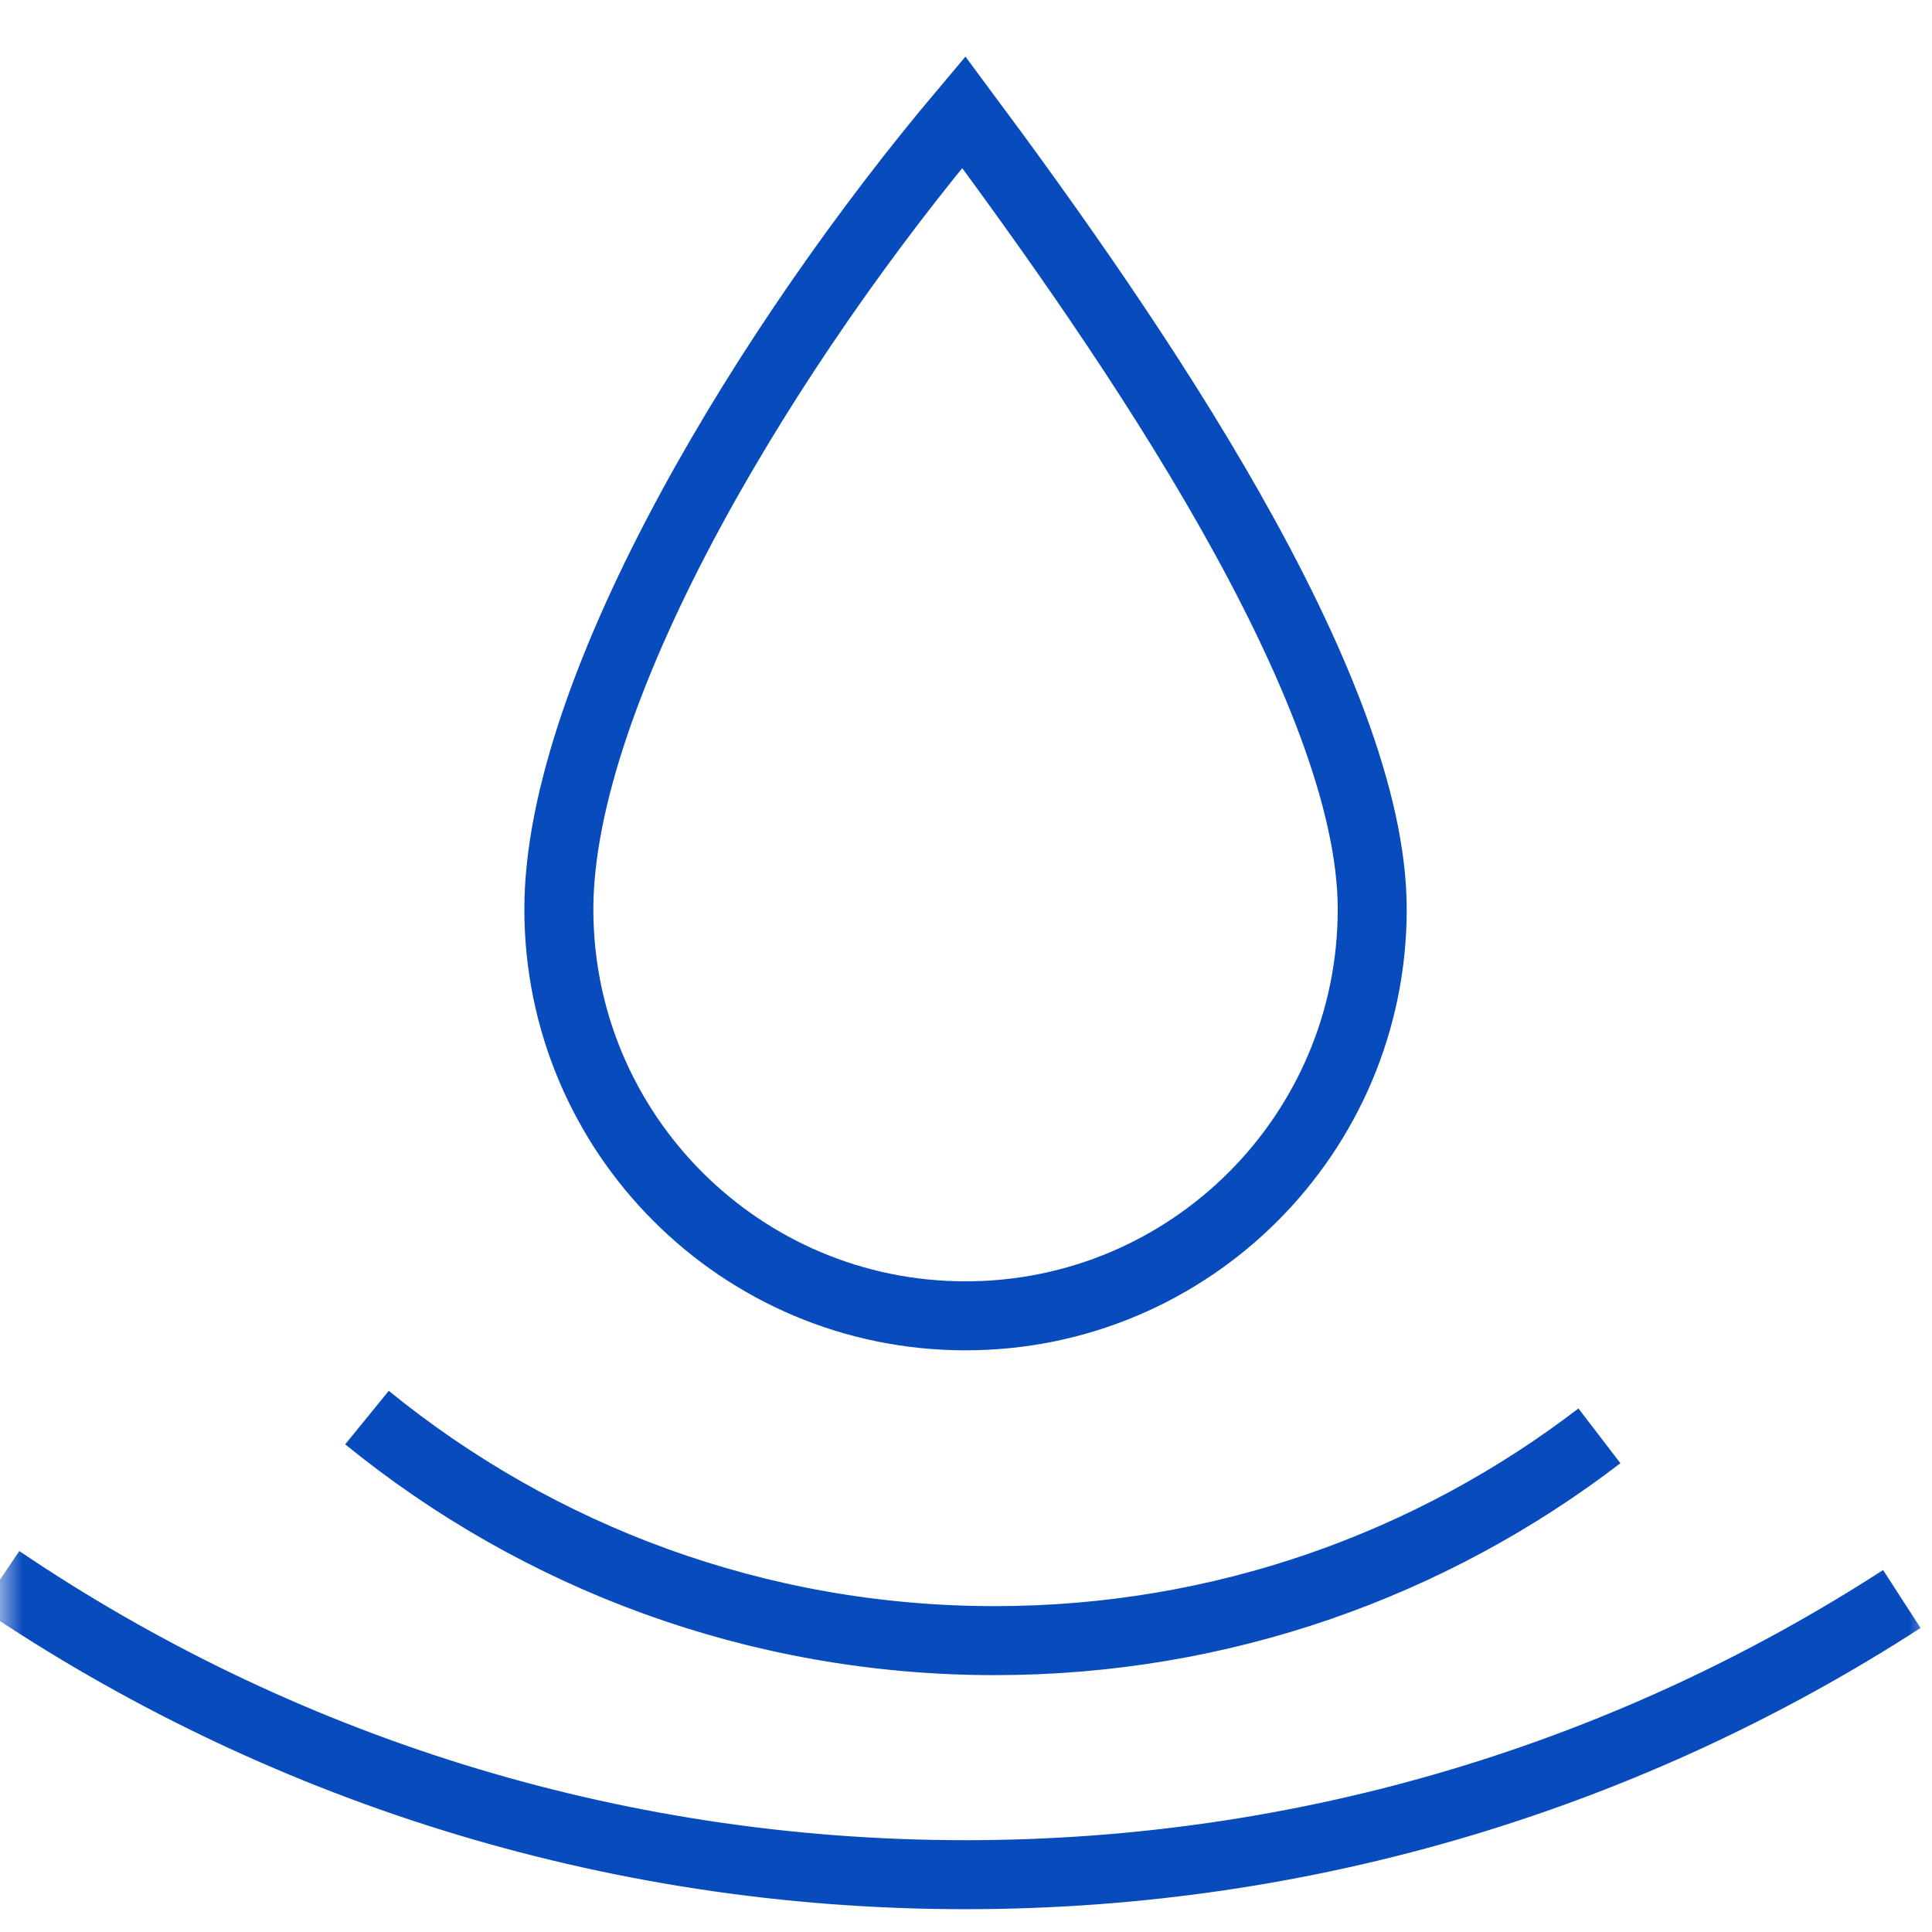 <?xml version="1.0" encoding="UTF-8"?> <svg xmlns="http://www.w3.org/2000/svg" viewBox="0 0 42.00 42.00" data-guides="{&quot;vertical&quot;:[],&quot;horizontal&quot;:[]}"><defs></defs><mask x="0.00" y="0.00" width="42" height="42" data-from-defs="true" maskUnits="userSpaceOnUse" maskContentUnits="userSpaceOnUse" id="tSvg14e6432b48"><path fill="white" stroke="none" fill-opacity="1" stroke-width="1" stroke-opacity="1" width="60" height="60" id="tSvg1409acad64d" title="Rectangle 1" d="M0 0C14 0 28 0 42 0C42 14 42 28 42 42C28 42 14 42 0 42C0 28 0 14 0 0Z" style="transform-origin: -5751px -5025px;"></path></mask><path fill="none" stroke="#084bbd" fill-opacity="1" stroke-width="1.5" stroke-opacity="1" mask="url(#tSvg14e6432b48)" id="tSvg276fae912e" title="Path 6" d="M41.344 34.761C35.481 38.553 28.492 40.754 20.99 40.754C13.214 40.754 5.991 38.39 0 34.34M34.77 31.214C31.127 34.006 26.57 35.666 21.625 35.666C16.45 35.666 11.7 33.849 7.978 30.817"></path><path fill="none" stroke="#084bbd" fill-opacity="1" stroke-width="1.5" stroke-opacity="1" mask="url(#tSvg14e6432b48)" id="tSvg45e9eb82e5" title="Path 7" d="M29.831 19.765C29.831 24.647 25.872 28.605 20.99 28.605C16.107 28.605 12.149 24.647 12.149 19.765C12.149 17.377 13.286 14.268 15.027 11.06C16.693 7.989 18.865 4.913 20.951 2.438C22.805 4.932 24.986 8.005 26.727 11.072C28.557 14.296 29.831 17.394 29.831 19.765Z"></path></svg> 